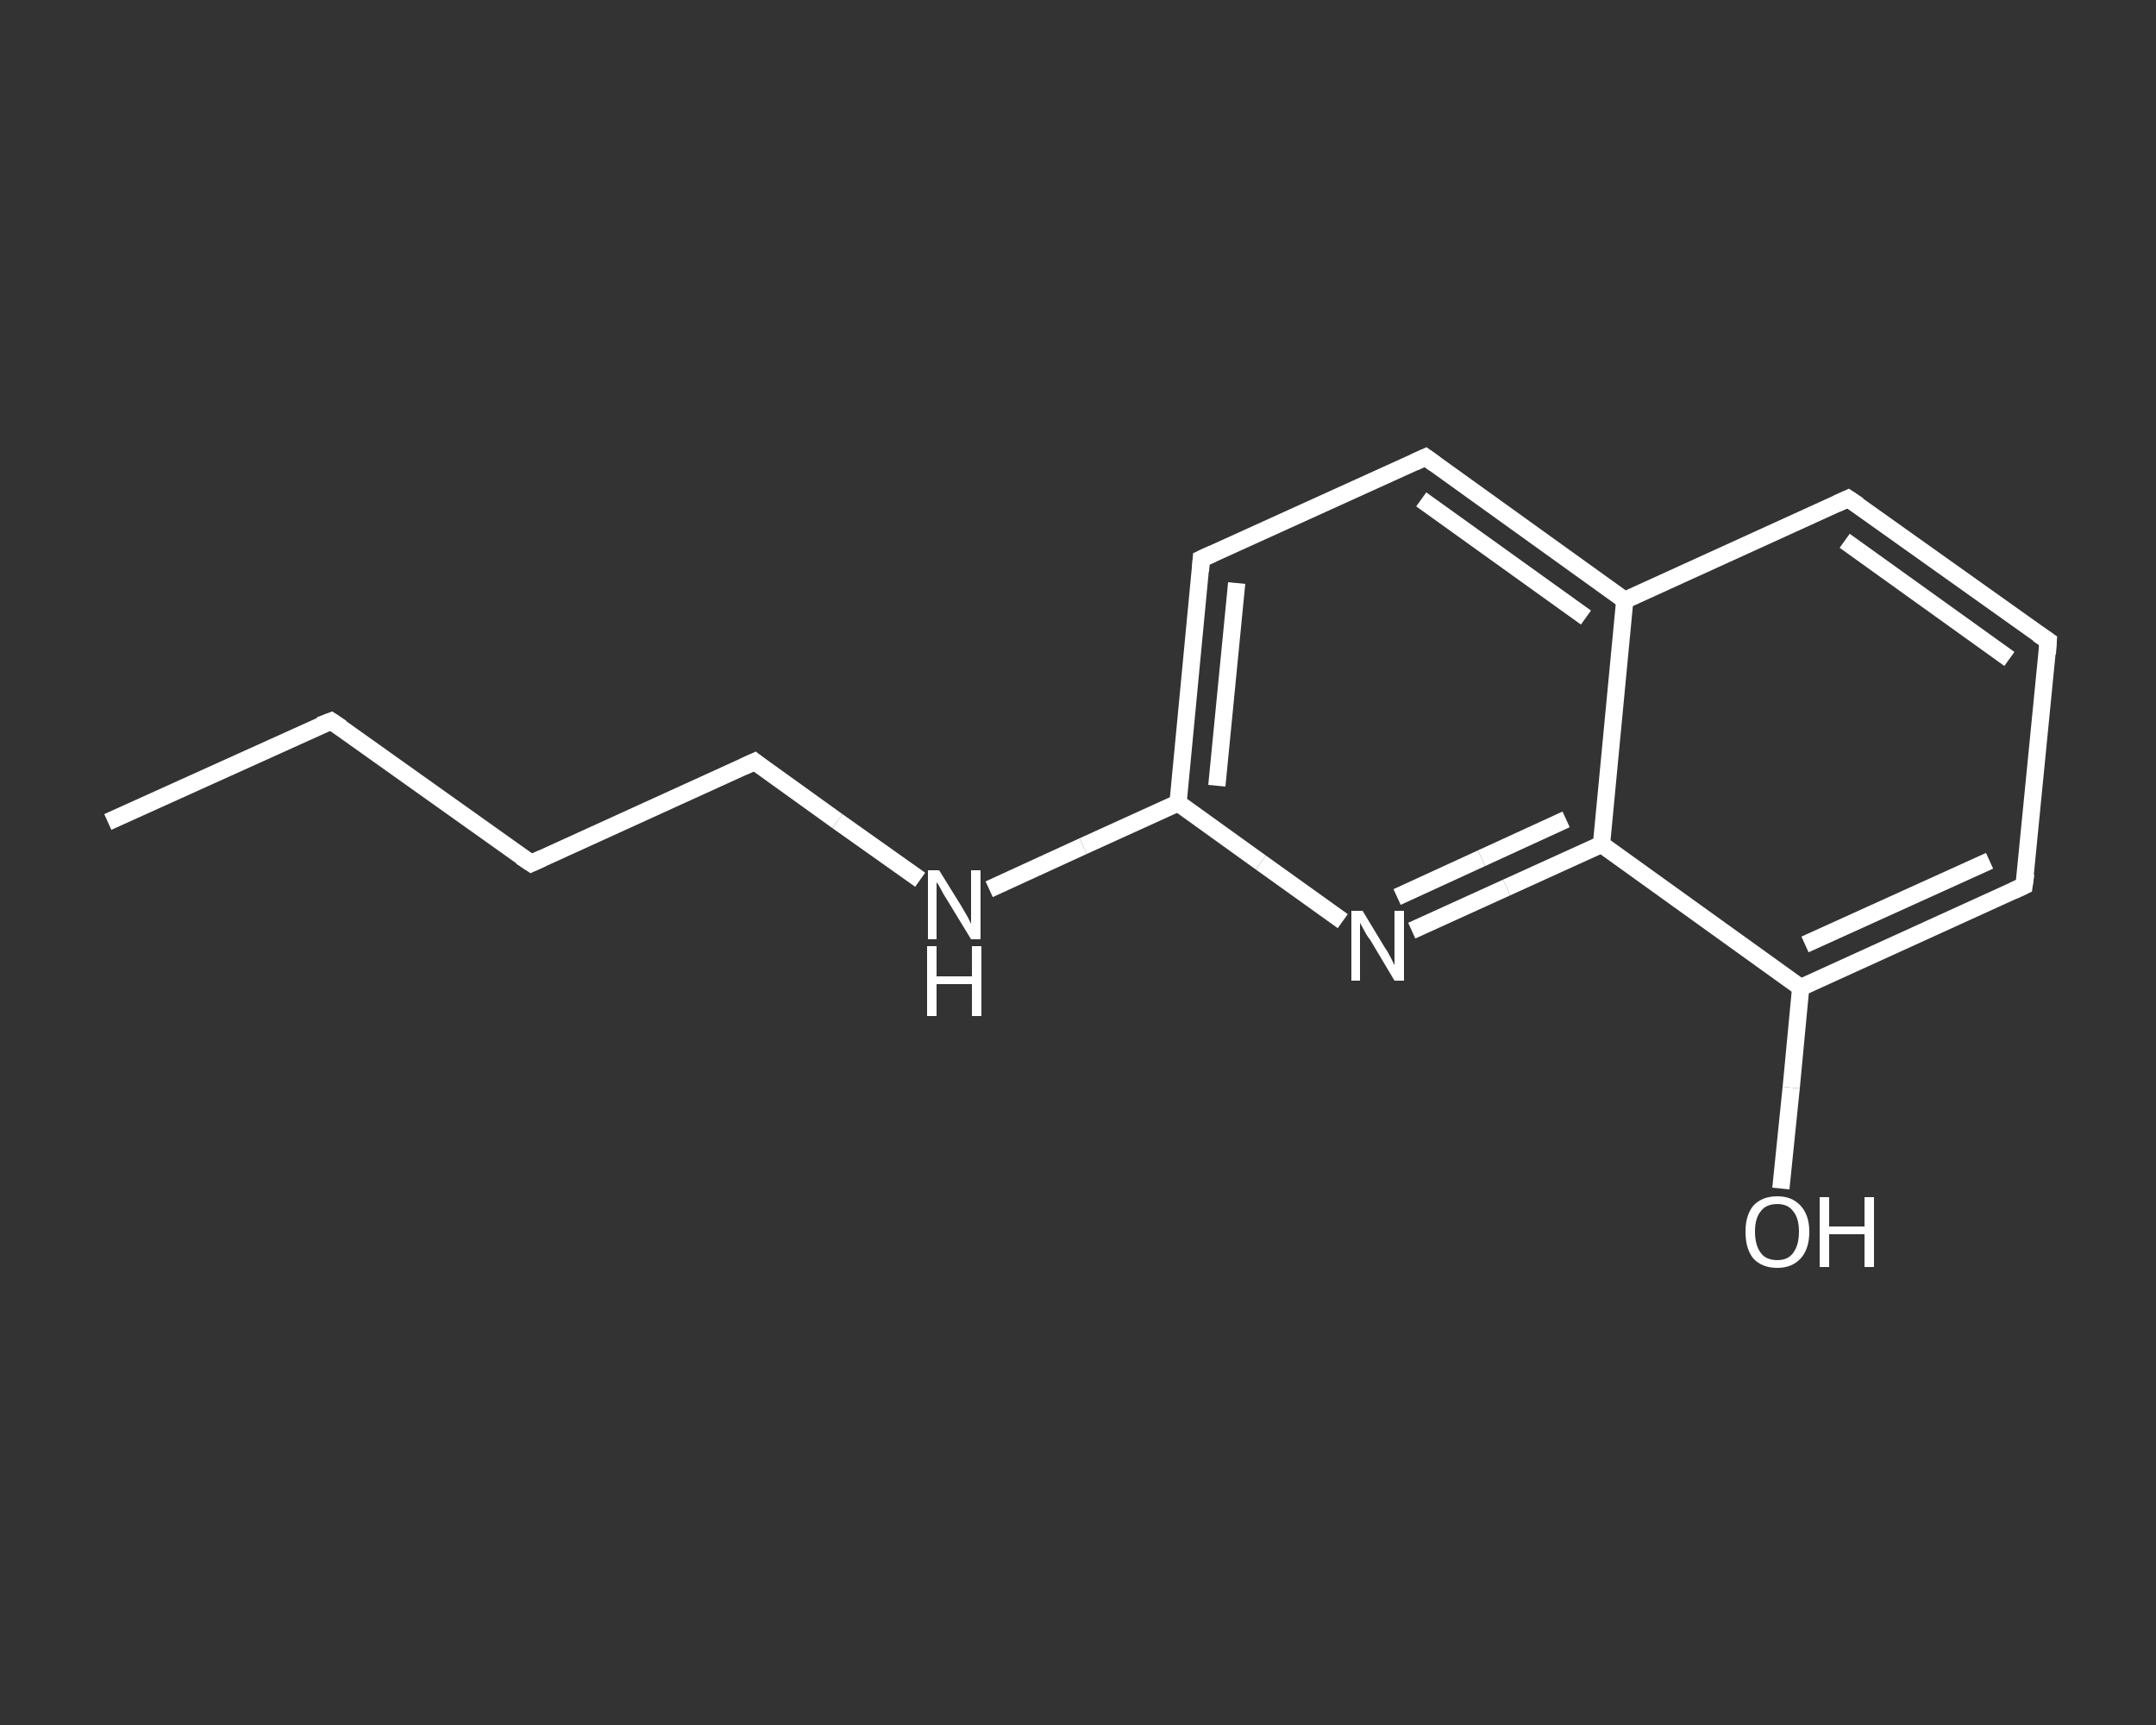 <?xml version='1.0' encoding='iso-8859-1'?>
<svg version='1.1' baseProfile='full'
              xmlns='http://www.w3.org/2000/svg'
                      xmlns:rdkit='http://www.rdkit.org/xml'
                      xmlns:xlink='http://www.w3.org/1999/xlink'
                  xml:space='preserve'
width='250px' height='200px' viewBox='0 0 250 200'>
<rect x="0" y="0" width="250" height="200" fill="#333333" stroke="none"/>
<!-- END OF HEADER -->
<rect style='opacity:1.0;fill:transparent;stroke:none' width='250.0' height='200.0' x='0.0' y='0.0'> </rect>
<path class='bond-0 atom-0 atom-1' d='M 12.5,95.3 L 38.4,83.6' style='fill:none;fill-rule:evenodd;stroke:#FFFFFF;stroke-width:2.0px;stroke-linecap:butt;stroke-linejoin:miter;stroke-opacity:1' />
<path class='bond-1 atom-1 atom-2' d='M 38.4,83.6 L 61.6,100.1' style='fill:none;fill-rule:evenodd;stroke:#FFFFFF;stroke-width:2.0px;stroke-linecap:butt;stroke-linejoin:miter;stroke-opacity:1' />
<path class='bond-2 atom-2 atom-3' d='M 61.6,100.1 L 87.5,88.3' style='fill:none;fill-rule:evenodd;stroke:#FFFFFF;stroke-width:2.0px;stroke-linecap:butt;stroke-linejoin:miter;stroke-opacity:1' />
<path class='bond-3 atom-3 atom-4' d='M 87.5,88.3 L 97.1,95.2' style='fill:none;fill-rule:evenodd;stroke:#FFFFFF;stroke-width:2.0px;stroke-linecap:butt;stroke-linejoin:miter;stroke-opacity:1' />
<path class='bond-3 atom-3 atom-4' d='M 97.1,95.2 L 106.7,102.0' style='fill:none;fill-rule:evenodd;stroke:#FFFFFF;stroke-width:2.0px;stroke-linecap:butt;stroke-linejoin:miter;stroke-opacity:1' />
<path class='bond-4 atom-4 atom-5' d='M 114.7,103.1 L 125.6,98.1' style='fill:none;fill-rule:evenodd;stroke:#FFFFFF;stroke-width:2.0px;stroke-linecap:butt;stroke-linejoin:miter;stroke-opacity:1' />
<path class='bond-4 atom-4 atom-5' d='M 125.6,98.1 L 136.6,93.1' style='fill:none;fill-rule:evenodd;stroke:#FFFFFF;stroke-width:2.0px;stroke-linecap:butt;stroke-linejoin:miter;stroke-opacity:1' />
<path class='bond-5 atom-5 atom-6' d='M 136.6,93.1 L 139.3,64.8' style='fill:none;fill-rule:evenodd;stroke:#FFFFFF;stroke-width:2.0px;stroke-linecap:butt;stroke-linejoin:miter;stroke-opacity:1' />
<path class='bond-5 atom-5 atom-6' d='M 141.1,91.1 L 143.4,67.6' style='fill:none;fill-rule:evenodd;stroke:#FFFFFF;stroke-width:2.0px;stroke-linecap:butt;stroke-linejoin:miter;stroke-opacity:1' />
<path class='bond-6 atom-6 atom-7' d='M 139.3,64.8 L 165.3,53.0' style='fill:none;fill-rule:evenodd;stroke:#FFFFFF;stroke-width:2.0px;stroke-linecap:butt;stroke-linejoin:miter;stroke-opacity:1' />
<path class='bond-7 atom-7 atom-8' d='M 165.3,53.0 L 188.4,69.6' style='fill:none;fill-rule:evenodd;stroke:#FFFFFF;stroke-width:2.0px;stroke-linecap:butt;stroke-linejoin:miter;stroke-opacity:1' />
<path class='bond-7 atom-7 atom-8' d='M 164.8,57.9 L 183.9,71.6' style='fill:none;fill-rule:evenodd;stroke:#FFFFFF;stroke-width:2.0px;stroke-linecap:butt;stroke-linejoin:miter;stroke-opacity:1' />
<path class='bond-8 atom-8 atom-9' d='M 188.4,69.6 L 214.3,57.8' style='fill:none;fill-rule:evenodd;stroke:#FFFFFF;stroke-width:2.0px;stroke-linecap:butt;stroke-linejoin:miter;stroke-opacity:1' />
<path class='bond-9 atom-9 atom-10' d='M 214.3,57.8 L 237.5,74.3' style='fill:none;fill-rule:evenodd;stroke:#FFFFFF;stroke-width:2.0px;stroke-linecap:butt;stroke-linejoin:miter;stroke-opacity:1' />
<path class='bond-9 atom-9 atom-10' d='M 213.9,62.7 L 233.0,76.4' style='fill:none;fill-rule:evenodd;stroke:#FFFFFF;stroke-width:2.0px;stroke-linecap:butt;stroke-linejoin:miter;stroke-opacity:1' />
<path class='bond-10 atom-10 atom-11' d='M 237.5,74.3 L 234.7,102.7' style='fill:none;fill-rule:evenodd;stroke:#FFFFFF;stroke-width:2.0px;stroke-linecap:butt;stroke-linejoin:miter;stroke-opacity:1' />
<path class='bond-11 atom-11 atom-12' d='M 234.7,102.7 L 208.8,114.5' style='fill:none;fill-rule:evenodd;stroke:#FFFFFF;stroke-width:2.0px;stroke-linecap:butt;stroke-linejoin:miter;stroke-opacity:1' />
<path class='bond-11 atom-11 atom-12' d='M 230.7,99.8 L 209.3,109.5' style='fill:none;fill-rule:evenodd;stroke:#FFFFFF;stroke-width:2.0px;stroke-linecap:butt;stroke-linejoin:miter;stroke-opacity:1' />
<path class='bond-12 atom-12 atom-13' d='M 208.8,114.5 L 207.7,126.1' style='fill:none;fill-rule:evenodd;stroke:#FFFFFF;stroke-width:2.0px;stroke-linecap:butt;stroke-linejoin:miter;stroke-opacity:1' />
<path class='bond-12 atom-12 atom-13' d='M 207.7,126.1 L 206.5,137.8' style='fill:none;fill-rule:evenodd;stroke:#FFFFFF;stroke-width:2.0px;stroke-linecap:butt;stroke-linejoin:miter;stroke-opacity:1' />
<path class='bond-13 atom-12 atom-14' d='M 208.8,114.5 L 185.7,97.9' style='fill:none;fill-rule:evenodd;stroke:#FFFFFF;stroke-width:2.0px;stroke-linecap:butt;stroke-linejoin:miter;stroke-opacity:1' />
<path class='bond-14 atom-14 atom-15' d='M 185.7,97.9 L 174.7,102.9' style='fill:none;fill-rule:evenodd;stroke:#FFFFFF;stroke-width:2.0px;stroke-linecap:butt;stroke-linejoin:miter;stroke-opacity:1' />
<path class='bond-14 atom-14 atom-15' d='M 174.7,102.9 L 163.7,107.9' style='fill:none;fill-rule:evenodd;stroke:#FFFFFF;stroke-width:2.0px;stroke-linecap:butt;stroke-linejoin:miter;stroke-opacity:1' />
<path class='bond-14 atom-14 atom-15' d='M 181.6,95.0 L 171.8,99.5' style='fill:none;fill-rule:evenodd;stroke:#FFFFFF;stroke-width:2.0px;stroke-linecap:butt;stroke-linejoin:miter;stroke-opacity:1' />
<path class='bond-14 atom-14 atom-15' d='M 171.8,99.5 L 162.0,104.0' style='fill:none;fill-rule:evenodd;stroke:#FFFFFF;stroke-width:2.0px;stroke-linecap:butt;stroke-linejoin:miter;stroke-opacity:1' />
<path class='bond-15 atom-15 atom-5' d='M 155.7,106.8 L 146.2,100.0' style='fill:none;fill-rule:evenodd;stroke:#FFFFFF;stroke-width:2.0px;stroke-linecap:butt;stroke-linejoin:miter;stroke-opacity:1' />
<path class='bond-15 atom-15 atom-5' d='M 146.2,100.0 L 136.6,93.1' style='fill:none;fill-rule:evenodd;stroke:#FFFFFF;stroke-width:2.0px;stroke-linecap:butt;stroke-linejoin:miter;stroke-opacity:1' />
<path class='bond-16 atom-14 atom-8' d='M 185.7,97.9 L 188.4,69.6' style='fill:none;fill-rule:evenodd;stroke:#FFFFFF;stroke-width:2.0px;stroke-linecap:butt;stroke-linejoin:miter;stroke-opacity:1' />
<path d='M 37.1,84.1 L 38.4,83.6 L 39.6,84.4' style='fill:none;stroke:#FFFFFF;stroke-width:2.0px;stroke-linecap:butt;stroke-linejoin:miter;stroke-opacity:1;' />
<path d='M 60.4,99.3 L 61.6,100.1 L 62.9,99.5' style='fill:none;stroke:#FFFFFF;stroke-width:2.0px;stroke-linecap:butt;stroke-linejoin:miter;stroke-opacity:1;' />
<path d='M 86.2,88.9 L 87.5,88.3 L 88.0,88.7' style='fill:none;stroke:#FFFFFF;stroke-width:2.0px;stroke-linecap:butt;stroke-linejoin:miter;stroke-opacity:1;' />
<path d='M 139.2,66.2 L 139.3,64.8 L 140.6,64.2' style='fill:none;stroke:#FFFFFF;stroke-width:2.0px;stroke-linecap:butt;stroke-linejoin:miter;stroke-opacity:1;' />
<path d='M 164.0,53.6 L 165.3,53.0 L 166.4,53.8' style='fill:none;stroke:#FFFFFF;stroke-width:2.0px;stroke-linecap:butt;stroke-linejoin:miter;stroke-opacity:1;' />
<path d='M 213.0,58.4 L 214.3,57.8 L 215.5,58.6' style='fill:none;stroke:#FFFFFF;stroke-width:2.0px;stroke-linecap:butt;stroke-linejoin:miter;stroke-opacity:1;' />
<path d='M 236.3,73.5 L 237.5,74.3 L 237.4,75.8' style='fill:none;stroke:#FFFFFF;stroke-width:2.0px;stroke-linecap:butt;stroke-linejoin:miter;stroke-opacity:1;' />
<path d='M 234.9,101.3 L 234.7,102.7 L 233.4,103.3' style='fill:none;stroke:#FFFFFF;stroke-width:2.0px;stroke-linecap:butt;stroke-linejoin:miter;stroke-opacity:1;' />
<path class='atom-4' d='M 108.9 100.9
L 111.5 105.1
Q 111.8 105.6, 112.2 106.3
Q 112.6 107.1, 112.6 107.1
L 112.6 100.9
L 113.7 100.9
L 113.7 108.9
L 112.6 108.9
L 109.8 104.3
Q 109.4 103.7, 109.1 103.1
Q 108.8 102.5, 108.6 102.3
L 108.6 108.9
L 107.6 108.9
L 107.6 100.9
L 108.9 100.9
' fill='#FFFFFF'/>
<path class='atom-4' d='M 107.5 109.7
L 108.6 109.7
L 108.6 113.2
L 112.7 113.2
L 112.7 109.7
L 113.8 109.7
L 113.8 117.8
L 112.7 117.8
L 112.7 114.1
L 108.6 114.1
L 108.6 117.8
L 107.5 117.8
L 107.5 109.7
' fill='#FFFFFF'/>
<path class='atom-13' d='M 202.4 142.8
Q 202.4 140.9, 203.3 139.8
Q 204.3 138.7, 206.1 138.7
Q 207.8 138.7, 208.8 139.8
Q 209.8 140.9, 209.8 142.8
Q 209.8 144.8, 208.8 145.9
Q 207.8 147.0, 206.1 147.0
Q 204.3 147.0, 203.3 145.9
Q 202.4 144.8, 202.4 142.8
M 206.1 146.1
Q 207.3 146.1, 207.9 145.3
Q 208.6 144.4, 208.6 142.8
Q 208.6 141.2, 207.9 140.4
Q 207.3 139.6, 206.1 139.6
Q 204.8 139.6, 204.2 140.4
Q 203.5 141.2, 203.5 142.8
Q 203.5 144.4, 204.2 145.3
Q 204.8 146.1, 206.1 146.1
' fill='#FFFFFF'/>
<path class='atom-13' d='M 211.0 138.8
L 212.1 138.8
L 212.1 142.2
L 216.2 142.2
L 216.2 138.8
L 217.3 138.8
L 217.3 146.9
L 216.2 146.9
L 216.2 143.1
L 212.1 143.1
L 212.1 146.9
L 211.0 146.9
L 211.0 138.8
' fill='#FFFFFF'/>
<path class='atom-15' d='M 158.0 105.6
L 160.6 109.9
Q 160.9 110.3, 161.3 111.1
Q 161.7 111.9, 161.7 111.9
L 161.7 105.6
L 162.8 105.6
L 162.8 113.7
L 161.7 113.7
L 158.9 109.0
Q 158.5 108.5, 158.2 107.9
Q 157.8 107.2, 157.7 107.0
L 157.7 113.7
L 156.7 113.7
L 156.7 105.6
L 158.0 105.6
' fill='#FFFFFF'/>
</svg>
